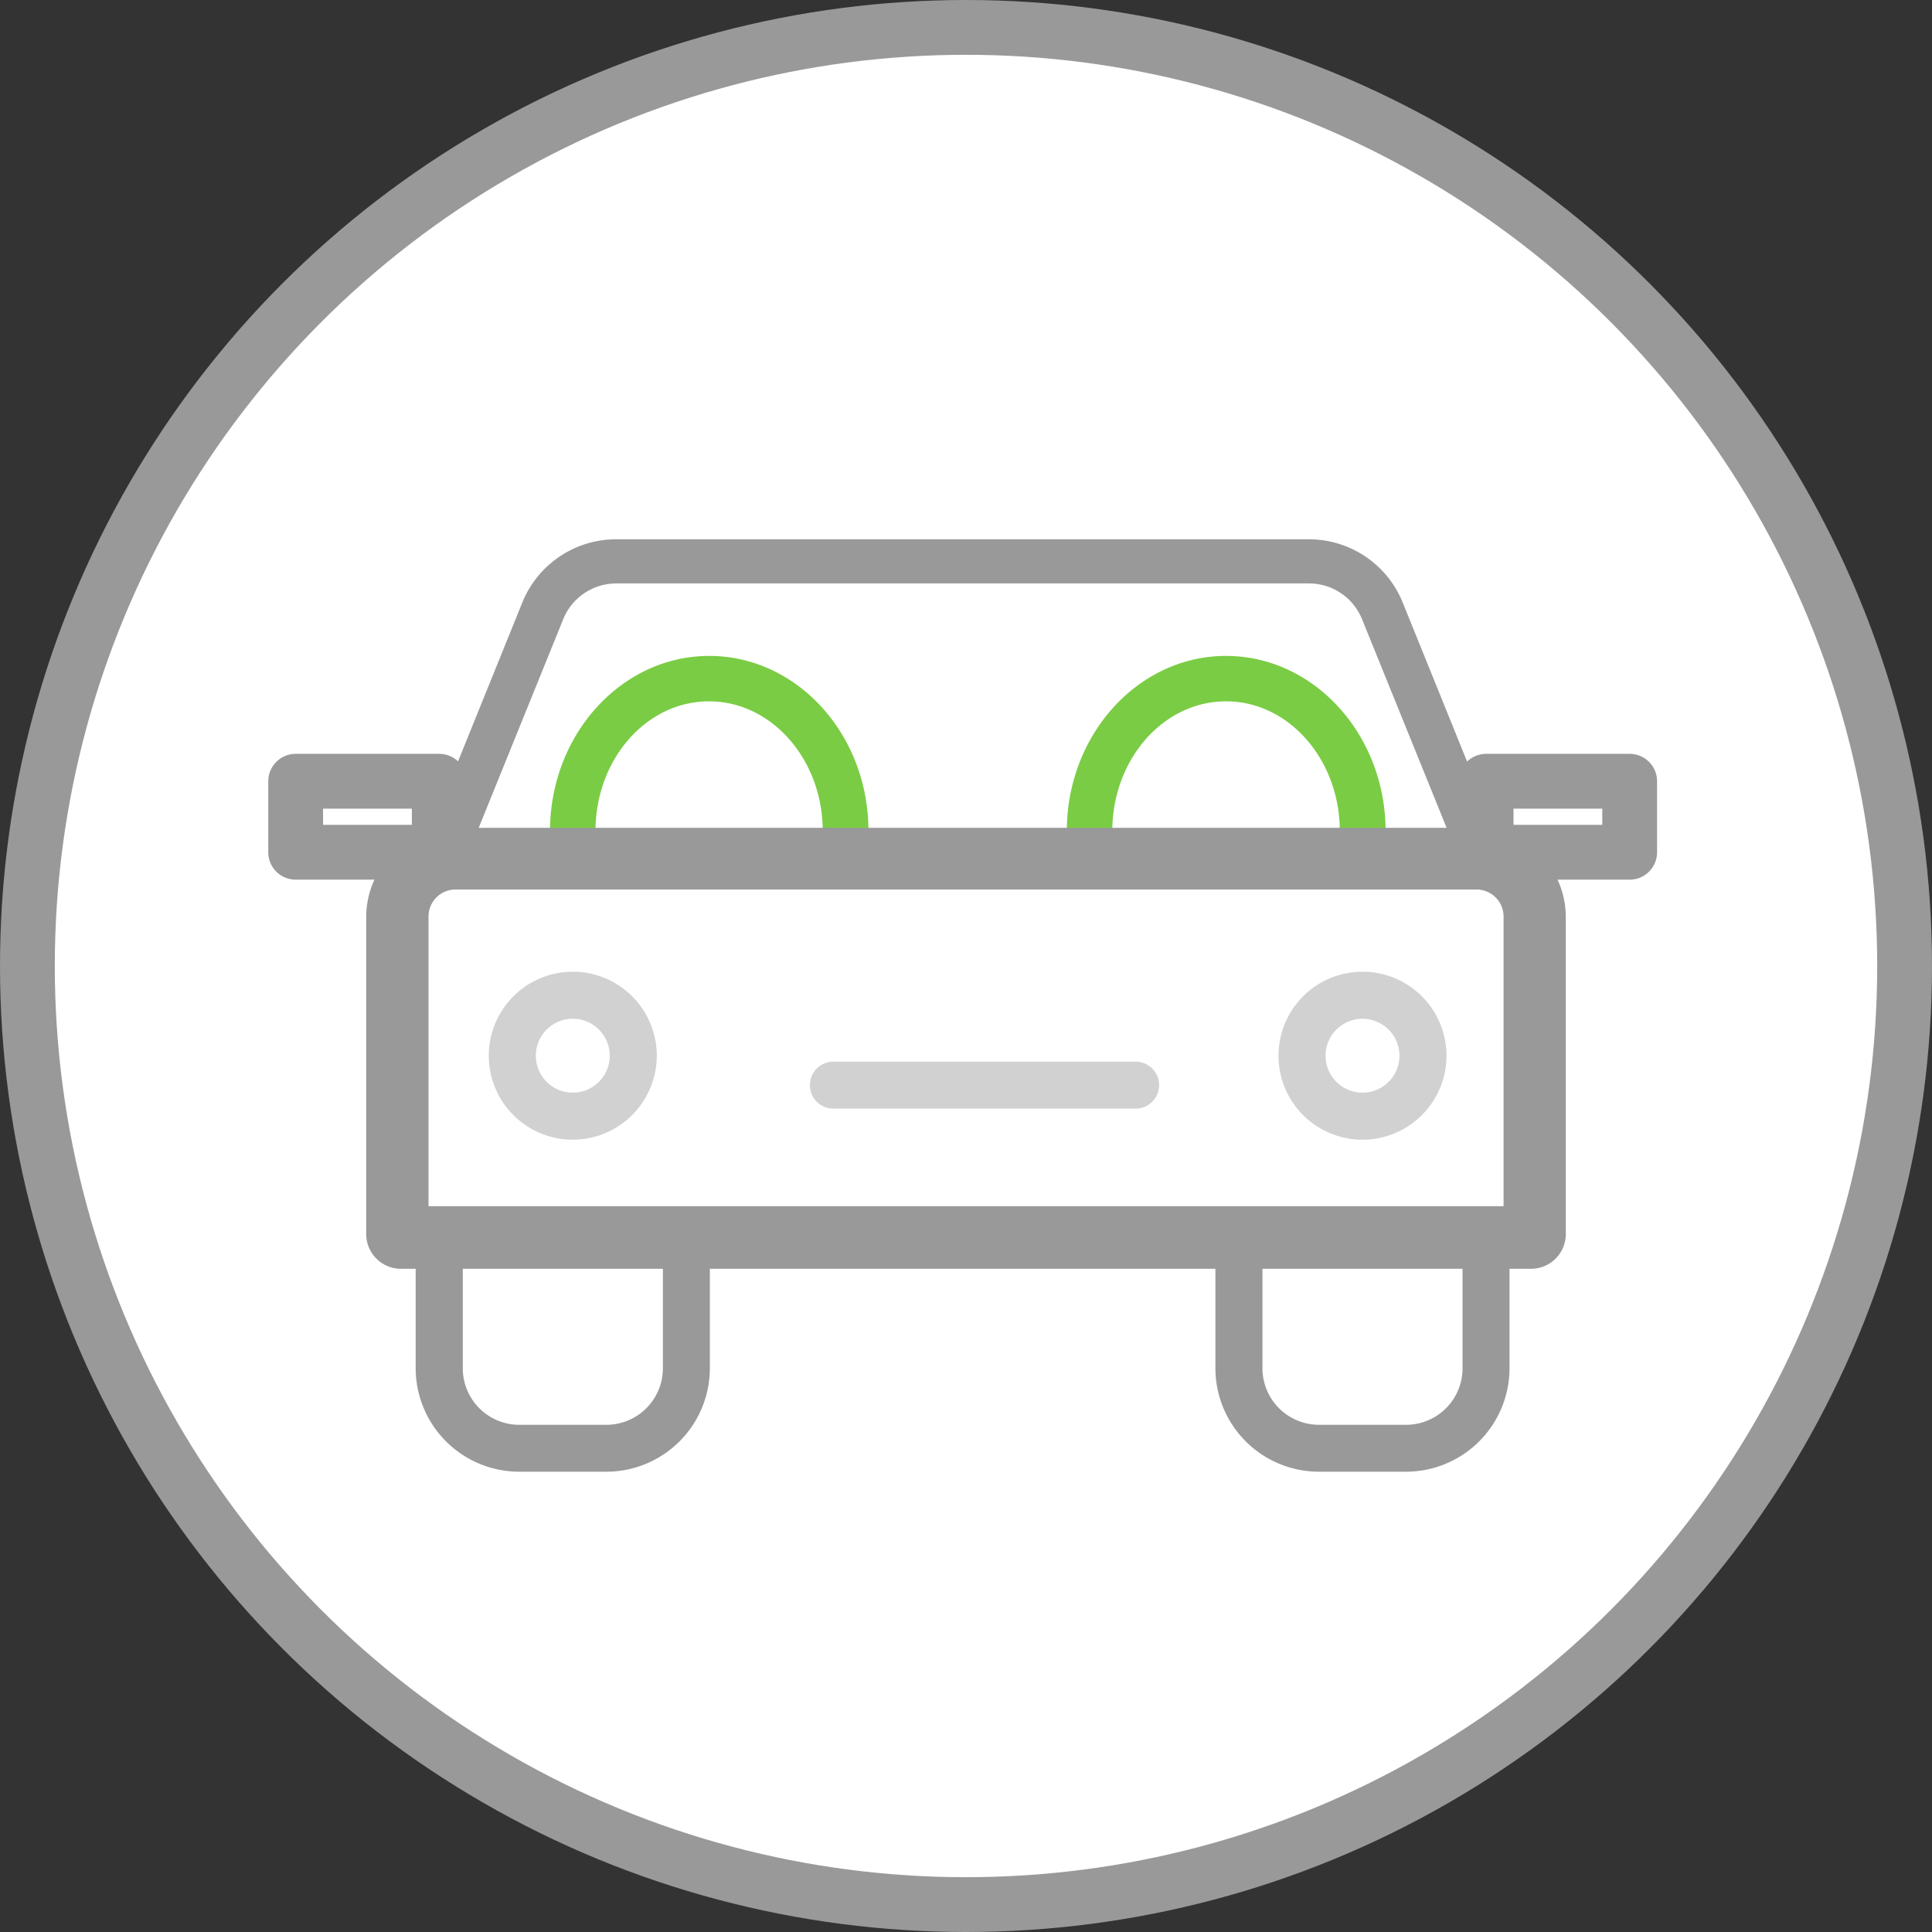 <svg xmlns="http://www.w3.org/2000/svg" width="246.8" height="246.8" viewBox="0 0 246.8 246.8"><rect x="0" y="0" width="246.8" height="246.8" fill="#333333" stroke="none"/><defs><style>.cls-1{fill:#fff;stroke:#999;stroke-miterlimit:10;stroke-width:7px;}.cls-2{fill:#999;}.cls-3{fill:#d1d1d1;}.cls-4{fill:#7ACC44;}</style></defs><g id="Layer_2" data-name="Layer 2"><g id="Layer_1-2" data-name="Layer 1"><circle class="cls-1" cx="123.4" cy="123.4" r="119.9"></circle><path class="cls-2" d="M208.18,112.37H189.84a3.5,3.5,0,0,1-3.5-3.5V99.8a3.5,3.5,0,0,1,3.5-3.5h18.34a3.5,3.5,0,0,1,3.5,3.5v9.07A3.5,3.5,0,0,1,208.18,112.37Zm-14.84-7h11.34V103.3H193.34Z"></path><path class="cls-2" d="M56.11,112.37H37.77a3.5,3.5,0,0,1-3.5-3.5V99.8a3.5,3.5,0,0,1,3.5-3.5H56.11a3.5,3.5,0,0,1,3.5,3.5v9.07A3.5,3.5,0,0,1,56.11,112.37Zm-14.84-7H52.61V103.3H41.27Z"></path><path class="cls-2" d="M77.47,188H66.32A13.23,13.23,0,0,1,53.1,174.8V159a3,3,0,0,1,3-3H87.68a3,3,0,0,1,3,3V174.8A13.23,13.23,0,0,1,77.47,188ZM59.12,162V174.8a7.22,7.22,0,0,0,7.2,7.21H77.47a7.23,7.23,0,0,0,7.21-7.21V162Z"></path><path class="cls-2" d="M179.62,188H168.48a13.23,13.23,0,0,1-13.22-13.22V159a3,3,0,0,1,3-3h31.57a3,3,0,0,1,3,3V174.8A13.23,13.23,0,0,1,179.62,188Zm-18.35-26V174.8a7.23,7.23,0,0,0,7.21,7.21h11.14a7.22,7.22,0,0,0,7.21-7.21V162Z"></path><path class="cls-2" d="M189.84,113.52a2.81,2.81,0,0,1-2.61-1.77L174,79.12a7.31,7.31,0,0,0-6.81-4.59H78.75a7.31,7.31,0,0,0-6.81,4.59L58.72,111.75a2.82,2.82,0,1,1-5.22-2.11L66.71,77a12.93,12.93,0,0,1,12-8.11H167.2a12.93,12.93,0,0,1,12,8.11l13.21,32.64a2.82,2.82,0,0,1-1.55,3.67A2.86,2.86,0,0,1,189.84,113.52Z"></path><path class="cls-3" d="M73.17,145.59A10.73,10.73,0,1,1,83.9,134.86,10.75,10.75,0,0,1,73.17,145.59Zm0-15.45a4.72,4.72,0,1,0,4.72,4.72A4.72,4.72,0,0,0,73.17,130.14Z"></path><path class="cls-3" d="M174.05,145.59a10.73,10.73,0,1,1,10.73-10.73A10.74,10.74,0,0,1,174.05,145.59Zm0-15.45a4.72,4.72,0,1,0,4.72,4.72A4.73,4.73,0,0,0,174.05,130.14Z"></path><path class="cls-3" d="M145.07,141.62H106.46a3,3,0,0,1,0-6h38.61a3,3,0,1,1,0,6Z"></path><path class="cls-4" d="M108,109.07a2.9,2.9,0,0,1-2.9-2.9c0-9.14-6.52-16.58-14.53-16.58S76.07,97,76.07,106.17a2.91,2.91,0,0,1-5.81,0c0-12.34,9.13-22.38,20.34-22.38s20.34,10,20.34,22.38A2.9,2.9,0,0,1,108,109.07Z"></path><path class="cls-4" d="M174.05,109.07a2.9,2.9,0,0,1-2.9-2.9c0-9.14-6.52-16.58-14.53-16.58S142.09,97,142.09,106.17a2.91,2.91,0,0,1-5.81,0c0-12.34,9.12-22.38,20.34-22.38S177,93.83,177,106.17A2.9,2.9,0,0,1,174.05,109.07Z"></path><path class="cls-2" d="M195.58,162.08H51.22a4.44,4.44,0,0,1-4.44-4.44V117.15a11.41,11.41,0,0,1,11.4-11.4H188.62a11.41,11.41,0,0,1,11.4,11.4v40.49A4.44,4.44,0,0,1,195.58,162.08Zm-140.84-8H192.07v-37a3.46,3.46,0,0,0-3.45-3.45H58.18a3.45,3.45,0,0,0-3.44,3.45Z"></path></g></g></svg>